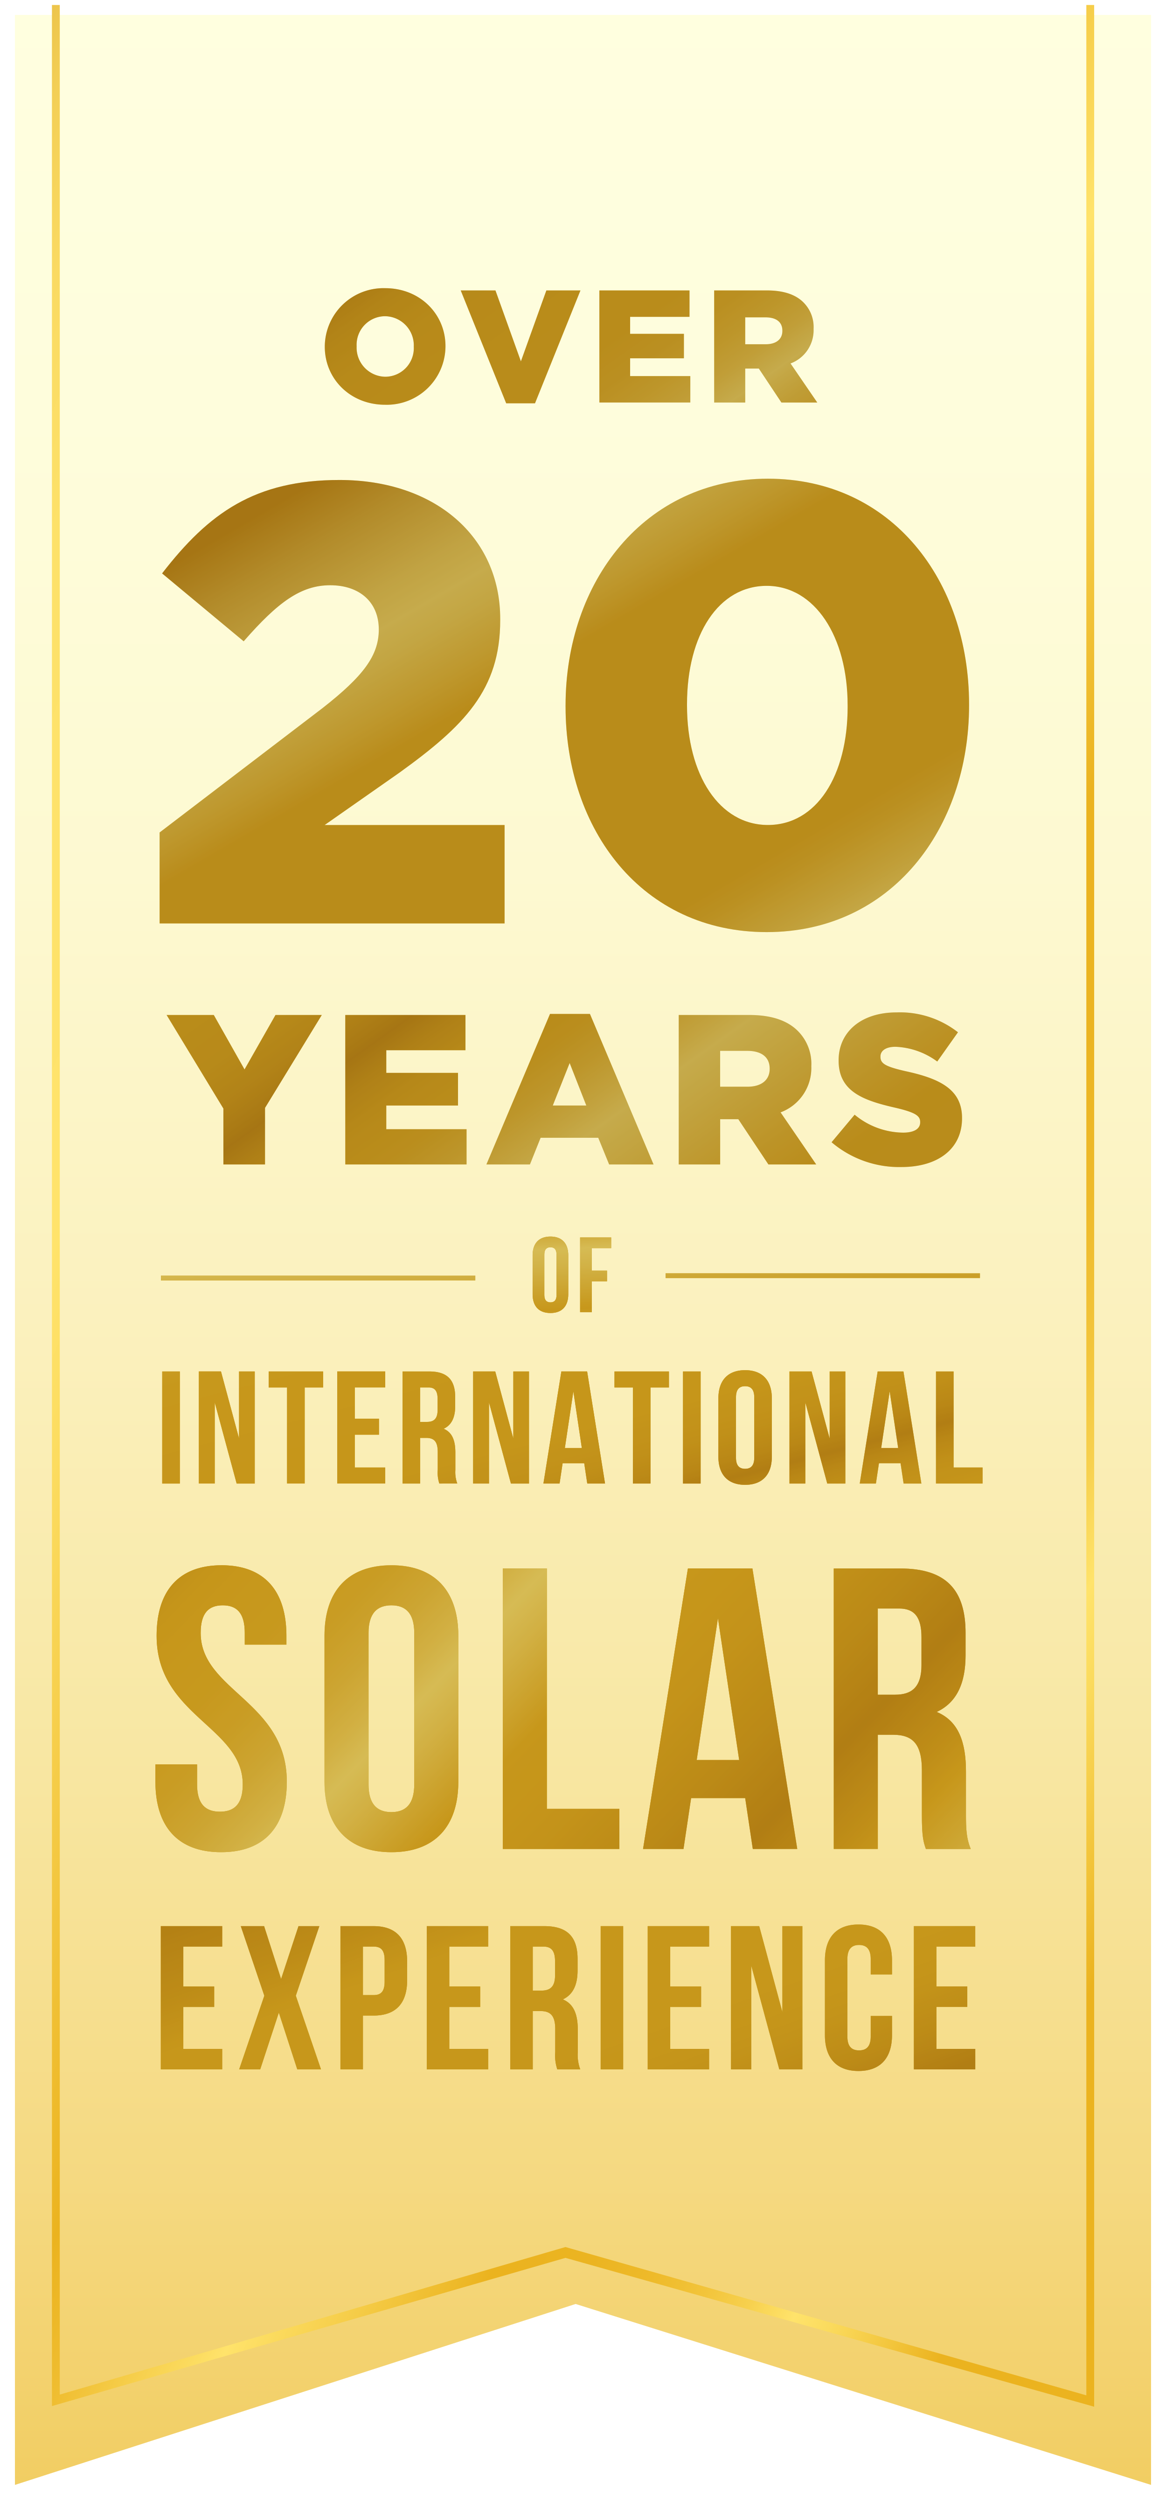 <svg xmlns="http://www.w3.org/2000/svg" xmlns:xlink="http://www.w3.org/1999/xlink" width="234.114" height="501.819" viewBox="0 0 234.114 501.819"><defs><style>.a{fill:url(#a);}.b{fill:url(#d);}.c{fill:url(#e);}.d{opacity:0.35;}.e{fill:#5b4210;}.f{fill:url(#f);}.g{opacity:0.25;mix-blend-mode:multiply;isolation:isolate;}.h{fill:url(#g);}.i{fill:url(#h);}.j{fill:url(#i);}.k{fill:url(#j);}.l{fill:url(#k);}.m{fill:url(#l);}.n{filter:url(#b);}</style><linearGradient id="a" x1="0.5" y1="1.218" x2="0.5" y2="-0.218" gradientUnits="objectBoundingBox"><stop offset="0" stop-color="#ebb31f"/><stop offset="0.017" stop-color="#ebb627"/><stop offset="0.13" stop-color="#f0c957"/><stop offset="0.246" stop-color="#f5d981"/><stop offset="0.363" stop-color="#f8e7a3"/><stop offset="0.482" stop-color="#fbf1be"/><stop offset="0.603" stop-color="#fdf9d1"/><stop offset="0.728" stop-color="#fefddc"/><stop offset="0.862" stop-color="#ffffe0"/></linearGradient><filter id="b" x="0" y="0" width="234.114" height="501.819" filterUnits="userSpaceOnUse"><feOffset dx="2" dy="2" input="SourceAlpha"/><feGaussianBlur stdDeviation="1" result="c"/><feFlood flood-opacity="0.302"/><feComposite operator="in" in2="c"/><feComposite in="SourceGraphic"/></filter><linearGradient id="d" x1="0.959" y1="0.915" x2="-0.086" y2="-0.03" gradientUnits="objectBoundingBox"><stop offset="0.022" stop-color="#ebb31f"/><stop offset="0.051" stop-color="#f3c63d"/><stop offset="0.085" stop-color="#fbdb5e"/><stop offset="0.104" stop-color="#ffe36b"/><stop offset="0.128" stop-color="#f7d14f"/><stop offset="0.154" stop-color="#f2c43a"/><stop offset="0.183" stop-color="#eeba2a"/><stop offset="0.216" stop-color="#ebb421"/><stop offset="0.264" stop-color="#ebb31f"/><stop offset="0.323" stop-color="#f5cc47"/><stop offset="0.381" stop-color="#ffe36b"/><stop offset="0.398" stop-color="#fbda5d"/><stop offset="0.458" stop-color="#efbd30"/><stop offset="0.489" stop-color="#ebb31f"/><stop offset="0.569" stop-color="#f4c943"/><stop offset="0.646" stop-color="#fcdc60"/><stop offset="0.691" stop-color="#ffe36b"/><stop offset="0.834" stop-color="#fde169"/><stop offset="0.886" stop-color="#fada62"/><stop offset="0.923" stop-color="#f3cf56"/><stop offset="0.952" stop-color="#e9bf45"/><stop offset="0.977" stop-color="#ddaa2f"/><stop offset="1" stop-color="#ce9115"/></linearGradient><linearGradient id="e" x1="1.048" y1="1.179" x2="-0.042" y2="-0.198" gradientUnits="objectBoundingBox"><stop offset="0.023" stop-color="#ce9115"/><stop offset="0.135" stop-color="#ebb31f"/><stop offset="0.169" stop-color="#f2c339"/><stop offset="0.222" stop-color="#ffe36b"/><stop offset="0.225" stop-color="#fee067"/><stop offset="0.254" stop-color="#f7d04d"/><stop offset="0.287" stop-color="#f1c338"/><stop offset="0.323" stop-color="#edba2a"/><stop offset="0.367" stop-color="#ebb421"/><stop offset="0.436" stop-color="#ebb31f"/><stop offset="0.481" stop-color="#f0bf32"/><stop offset="0.572" stop-color="#fcde63"/><stop offset="0.586" stop-color="#ffe36b"/><stop offset="0.604" stop-color="#fad758"/><stop offset="0.639" stop-color="#f1c339"/><stop offset="0.67" stop-color="#ecb725"/><stop offset="0.691" stop-color="#ebb31f"/><stop offset="0.717" stop-color="#e7ae1d"/><stop offset="0.744" stop-color="#dca21a"/><stop offset="0.768" stop-color="#ce9115"/><stop offset="0.775" stop-color="#d29616"/><stop offset="0.804" stop-color="#e0a61b"/><stop offset="0.837" stop-color="#e8b01e"/><stop offset="0.881" stop-color="#ebb31f"/></linearGradient><linearGradient id="f" x1="1.226" y1="0.697" x2="-0.271" y2="0.333" gradientUnits="objectBoundingBox"><stop offset="0.084" stop-color="#ce9115"/><stop offset="0.123" stop-color="#d1961a"/><stop offset="0.173" stop-color="#daa52a"/><stop offset="0.23" stop-color="#e9bf45"/><stop offset="0.29" stop-color="#fee26a"/><stop offset="0.291" stop-color="#ffe36b"/><stop offset="0.291" stop-color="#fee26a"/><stop offset="0.322" stop-color="#f7d14f"/><stop offset="0.356" stop-color="#f2c339"/><stop offset="0.393" stop-color="#eeba2a"/><stop offset="0.437" stop-color="#ebb421"/><stop offset="0.502" stop-color="#ebb31f"/><stop offset="0.578" stop-color="#ebb420"/><stop offset="0.606" stop-color="#edb827"/><stop offset="0.626" stop-color="#f0bf33"/><stop offset="0.642" stop-color="#f4ca44"/><stop offset="0.655" stop-color="#fad85a"/><stop offset="0.663" stop-color="#ffe36b"/><stop offset="0.669" stop-color="#fcdd62"/><stop offset="0.691" stop-color="#f6ce4a"/><stop offset="0.717" stop-color="#f1c236"/><stop offset="0.746" stop-color="#edb929"/><stop offset="0.782" stop-color="#ebb421"/><stop offset="0.85" stop-color="#ebb31f"/><stop offset="0.915" stop-color="#e8b01e"/><stop offset="0.954" stop-color="#e1a81b"/><stop offset="0.986" stop-color="#d59917"/><stop offset="1" stop-color="#ce9115"/></linearGradient><linearGradient id="g" x1="1.102" y1="1.122" x2="-0.251" y2="-0.282" gradientUnits="objectBoundingBox"><stop offset="0.062" stop-color="#ce9115"/><stop offset="0.099" stop-color="#dca21a"/><stop offset="0.142" stop-color="#e7ae1d"/><stop offset="0.183" stop-color="#ebb31f"/><stop offset="0.28" stop-color="#ebb421"/><stop offset="0.327" stop-color="#edb928"/><stop offset="0.363" stop-color="#f1c135"/><stop offset="0.394" stop-color="#f5cd48"/><stop offset="0.421" stop-color="#fcdc60"/><stop offset="0.431" stop-color="#ffe36b"/><stop offset="0.435" stop-color="#fde067"/><stop offset="0.462" stop-color="#f7cf4c"/><stop offset="0.493" stop-color="#f1c338"/><stop offset="0.527" stop-color="#edb92a"/><stop offset="0.568" stop-color="#ebb421"/><stop offset="0.635" stop-color="#ebb31f"/><stop offset="0.71" stop-color="#e8b01e"/><stop offset="0.755" stop-color="#e1a81b"/><stop offset="0.791" stop-color="#d59917"/><stop offset="0.807" stop-color="#ce9115"/></linearGradient><linearGradient id="h" x1="0.986" y1="1.054" x2="0.056" y2="0.147" gradientUnits="objectBoundingBox"><stop offset="0.015" stop-color="#ce9115"/><stop offset="0.025" stop-color="#d7a025"/><stop offset="0.047" stop-color="#e8bd43"/><stop offset="0.068" stop-color="#f5d259"/><stop offset="0.089" stop-color="#fcde66"/><stop offset="0.108" stop-color="#ffe36b"/><stop offset="0.153" stop-color="#f7d04d"/><stop offset="0.215" stop-color="#eebb2b"/><stop offset="0.249" stop-color="#ebb31f"/><stop offset="0.628" stop-color="#ebb31f"/><stop offset="0.68" stop-color="#f3c63d"/><stop offset="0.745" stop-color="#fbdb5e"/><stop offset="0.781" stop-color="#ffe36b"/><stop offset="0.829" stop-color="#f7d65d"/><stop offset="0.92" stop-color="#e2b439"/><stop offset="1" stop-color="#ce9115"/></linearGradient><linearGradient id="i" x1="1.046" y1="1.129" x2="-0.245" y2="-0.359" gradientUnits="objectBoundingBox"><stop offset="0.043" stop-color="#ebb31f"/><stop offset="0.062" stop-color="#ebb522"/><stop offset="0.078" stop-color="#eebb2d"/><stop offset="0.093" stop-color="#f3c73f"/><stop offset="0.108" stop-color="#fad758"/><stop offset="0.116" stop-color="#ffe36b"/><stop offset="0.122" stop-color="#f9d960"/><stop offset="0.139" stop-color="#e9be45"/><stop offset="0.157" stop-color="#ddaa2f"/><stop offset="0.177" stop-color="#d49c20"/><stop offset="0.201" stop-color="#cf9317"/><stop offset="0.237" stop-color="#ce9115"/><stop offset="0.292" stop-color="#dda31a"/><stop offset="0.352" stop-color="#e7af1d"/><stop offset="0.413" stop-color="#ebb31f"/><stop offset="0.582" stop-color="#ebb31f"/><stop offset="0.647" stop-color="#dea41a"/><stop offset="0.75" stop-color="#ce9115"/><stop offset="0.761" stop-color="#d69f24"/><stop offset="0.784" stop-color="#e5b83e"/><stop offset="0.81" stop-color="#f0cb52"/><stop offset="0.839" stop-color="#f8d860"/><stop offset="0.875" stop-color="#fde068"/><stop offset="0.936" stop-color="#ffe36b"/></linearGradient><linearGradient id="j" x1="1.143" y1="0.955" x2="-0.166" y2="0.042" gradientUnits="objectBoundingBox"><stop offset="0.081" stop-color="#ffe36b"/><stop offset="0.13" stop-color="#f4c942"/><stop offset="0.179" stop-color="#ebb31f"/><stop offset="0.207" stop-color="#e1a71b"/><stop offset="0.272" stop-color="#ce9115"/><stop offset="0.335" stop-color="#dba119"/><stop offset="0.413" stop-color="#e7ae1d"/><stop offset="0.484" stop-color="#ebb31f"/><stop offset="0.546" stop-color="#f9d454"/><stop offset="0.578" stop-color="#ffe36b"/><stop offset="0.605" stop-color="#f9d454"/><stop offset="0.642" stop-color="#f2c53d"/><stop offset="0.681" stop-color="#eebb2c"/><stop offset="0.724" stop-color="#ebb522"/><stop offset="0.778" stop-color="#ebb31f"/><stop offset="0.805" stop-color="#e7af1d"/><stop offset="0.83" stop-color="#dea41a"/><stop offset="0.854" stop-color="#ce9115"/><stop offset="0.855" stop-color="#ce9115"/></linearGradient><linearGradient id="k" x1="1.115" y1="1.611" x2="-0.154" y2="-0.618" gradientUnits="objectBoundingBox"><stop offset="0.085" stop-color="#ce9115"/><stop offset="0.109" stop-color="#d09315"/><stop offset="0.126" stop-color="#d89d18"/><stop offset="0.141" stop-color="#e6ad1d"/><stop offset="0.145" stop-color="#ebb31f"/><stop offset="0.172" stop-color="#ebb421"/><stop offset="0.188" stop-color="#edb929"/><stop offset="0.202" stop-color="#f1c238"/><stop offset="0.213" stop-color="#f6cf4c"/><stop offset="0.224" stop-color="#fddf66"/><stop offset="0.226" stop-color="#ffe36b"/><stop offset="0.226" stop-color="#fee26a"/><stop offset="0.239" stop-color="#f7d14f"/><stop offset="0.252" stop-color="#f2c339"/><stop offset="0.268" stop-color="#eeba2a"/><stop offset="0.285" stop-color="#ebb421"/><stop offset="0.312" stop-color="#ebb31f"/><stop offset="0.389" stop-color="#e9b11e"/><stop offset="0.417" stop-color="#e3aa1c"/><stop offset="0.437" stop-color="#d99e18"/><stop offset="0.451" stop-color="#ce9115"/><stop offset="0.468" stop-color="#d99e18"/><stop offset="0.494" stop-color="#e3aa1c"/><stop offset="0.531" stop-color="#e9b11e"/><stop offset="0.629" stop-color="#ebb31f"/><stop offset="0.666" stop-color="#ebb420"/><stop offset="0.68" stop-color="#edb827"/><stop offset="0.69" stop-color="#f0c033"/><stop offset="0.698" stop-color="#f4ca44"/><stop offset="0.705" stop-color="#fad85a"/><stop offset="0.709" stop-color="#ffe36b"/><stop offset="0.713" stop-color="#fddf65"/><stop offset="0.735" stop-color="#f5cc46"/><stop offset="0.757" stop-color="#efbe30"/><stop offset="0.778" stop-color="#ecb523"/><stop offset="0.796" stop-color="#ebb31f"/><stop offset="0.806" stop-color="#e7ae1d"/><stop offset="0.887" stop-color="#ce9115"/></linearGradient><linearGradient id="l" x1="1.096" y1="2.095" x2="-0.132" y2="-1.136" gradientUnits="objectBoundingBox"><stop offset="0.062" stop-color="#ffe36b"/><stop offset="0.099" stop-color="#fee168"/><stop offset="0.118" stop-color="#fcdc60"/><stop offset="0.132" stop-color="#f8d453"/><stop offset="0.145" stop-color="#f3c840"/><stop offset="0.156" stop-color="#edb928"/><stop offset="0.16" stop-color="#ebb31f"/><stop offset="0.175" stop-color="#efbe31"/><stop offset="0.201" stop-color="#f6ce4a"/><stop offset="0.229" stop-color="#fbda5c"/><stop offset="0.258" stop-color="#fee067"/><stop offset="0.291" stop-color="#ffe36b"/><stop offset="0.321" stop-color="#fcdd62"/><stop offset="0.37" stop-color="#f6cf4b"/><stop offset="0.431" stop-color="#ecb726"/><stop offset="0.441" stop-color="#ebb31f"/><stop offset="0.453" stop-color="#ecb725"/><stop offset="0.548" stop-color="#f9d657"/><stop offset="0.595" stop-color="#ffe36b"/><stop offset="0.625" stop-color="#f7d04e"/><stop offset="0.659" stop-color="#f0c034"/><stop offset="0.69" stop-color="#ecb624"/><stop offset="0.715" stop-color="#ebb31f"/><stop offset="0.786" stop-color="#f7d04d"/><stop offset="0.84" stop-color="#ffe36b"/></linearGradient></defs><g transform="translate(1 1)"><g class="n" transform="matrix(1, 0, 0, 1, -1, -1)"><path class="a" d="M1117.8,147.788V643.606l112.576-36.32,115.538,36.32V147.788Z" transform="translate(-1116.8 -146.79)"/></g><path class="b" d="M1332.2,147.788V627.625l-104.588-29.771-101.528,29.619V147.788h-1.571V629.779l103.106-29.749,106.153,29.878V147.788Z" transform="translate(-1115.082 -147.788)"/><g transform="translate(32.448 202.233)"><path class="c" d="M1152.29,310.958l-11.4-18.776h9.475l6.172,10.931,6.215-10.931h9.3l-11.4,18.648v11.358h-8.359Zm24.474-18.776H1200.9v7.073h-15.9V303.8h14.4v6.558h-14.4v4.758h16.118v7.073h-24.349Zm41.109-.214h8.014l12.775,30.22h-8.917l-2.187-5.358h-11.572l-2.145,5.358H1205.1Zm7.286,18.389-3.342-8.53-3.387,8.53Zm18.558-18.175h14.189c4.586,0,7.759,1.2,9.773,3.258a9.306,9.306,0,0,1,2.658,6.987v.086a9.491,9.491,0,0,1-6.172,9.216l7.158,10.459h-9.6l-6.044-9.087h-3.643v9.087h-8.317Zm13.8,14.4c2.829,0,4.458-1.37,4.458-3.557v-.086c0-2.357-1.715-3.557-4.5-3.557h-5.444v7.2Zm16.888,11.145,4.63-5.528a15.454,15.454,0,0,0,9.729,3.6c2.231,0,3.431-.772,3.431-2.058v-.086c0-1.243-.987-1.928-5.06-2.872-6.385-1.458-11.315-3.258-11.315-9.431v-.086c0-5.572,4.415-9.6,11.615-9.6a18.886,18.886,0,0,1,12.347,3.988l-4.159,5.872a15.047,15.047,0,0,0-8.4-2.959c-2.014,0-3,.857-3,1.93v.086c0,1.372,1.029,1.972,5.187,2.914,6.9,1.5,11.188,3.73,11.188,9.346v.086c0,6.13-4.844,9.773-12.131,9.773A20.957,20.957,0,0,1,1274.407,317.73Z" transform="translate(-1140.887 -291.668)"/><g class="d"><path class="e" d="M1152.29,310.958l-11.4-18.776h9.475l6.172,10.931,6.215-10.931h9.3l-11.4,18.648v11.358h-8.359Zm24.474-18.776H1200.9v7.073h-15.9V303.8h14.4v6.558h-14.4v4.758h16.118v7.073h-24.349Zm41.109-.214h8.014l12.775,30.22h-8.917l-2.187-5.358h-11.572l-2.145,5.358H1205.1Zm7.286,18.389-3.342-8.53-3.387,8.53Zm18.558-18.175h14.189c4.586,0,7.759,1.2,9.773,3.258a9.306,9.306,0,0,1,2.658,6.987v.086a9.491,9.491,0,0,1-6.172,9.216l7.158,10.459h-9.6l-6.044-9.087h-3.643v9.087h-8.317Zm13.8,14.4c2.829,0,4.458-1.37,4.458-3.557v-.086c0-2.357-1.715-3.557-4.5-3.557h-5.444v7.2Zm16.888,11.145,4.63-5.528a15.454,15.454,0,0,0,9.729,3.6c2.231,0,3.431-.772,3.431-2.058v-.086c0-1.243-.987-1.928-5.06-2.872-6.385-1.458-11.315-3.258-11.315-9.431v-.086c0-5.572,4.415-9.6,11.615-9.6a18.886,18.886,0,0,1,12.347,3.988l-4.159,5.872a15.047,15.047,0,0,0-8.4-2.959c-2.014,0-3,.857-3,1.93v.086c0,1.372,1.029,1.972,5.187,2.914,6.9,1.5,11.188,3.73,11.188,9.346v.086c0,6.13-4.844,9.773-12.131,9.773A20.957,20.957,0,0,1,1274.407,317.73Z" transform="translate(-1140.887 -291.668)"/></g></g><g transform="translate(30.208 247.228)"><path class="f" d="M1215.026,327.453c0-2.4,1.265-3.773,3.579-3.773s3.581,1.372,3.581,3.773v7.8c0,2.4-1.265,3.773-3.581,3.773s-3.579-1.372-3.579-3.773Zm2.357,7.951c0,1.072.472,1.479,1.222,1.479s1.223-.406,1.223-1.479v-8.1c0-1.071-.471-1.479-1.223-1.479s-1.222.408-1.222,1.479Zm9.537-4.886h3.043v2.143h-3.043v6.193h-2.359v-15h6.238v2.143h-3.879Zm-86.262,20.24h3.535v22.5h-3.535Zm10.542,6.2v16.293h-3.182v-22.5h4.436l3.632,13.465V350.758h3.148v22.5h-3.63Zm10.835-6.2h10.927v3.213h-3.7v19.283h-3.535V353.971h-3.7Zm17.293,9.48h4.852v3.213h-4.852v6.589h6.106v3.213h-9.641v-22.5h9.641v3.213h-6.106Zm16.972,13.016a6.916,6.916,0,0,1-.322-2.763v-3.535c0-2.089-.706-2.86-2.312-2.86h-1.221v9.159h-3.535v-22.5h5.334c3.663,0,5.239,1.7,5.239,5.174V357.7c0,2.314-.739,3.825-2.315,4.564,1.768.739,2.346,2.441,2.346,4.787v3.472a6.635,6.635,0,0,0,.386,2.731Zm-3.855-19.283v6.91h1.38c1.318,0,2.122-.578,2.122-2.378v-2.217c0-1.607-.547-2.315-1.8-2.315Zm13.822,2.99v16.293h-3.181v-22.5h4.435l3.632,13.465V350.758h3.148v22.5h-3.629Zm23.3,16.293H1226l-.612-4.08h-4.337l-.612,4.08H1217.2l3.6-22.5h5.175Zm-8.067-7.135h3.407l-1.7-11.377Zm9.968-15.361H1242.4v3.213h-3.7v19.283h-3.535V353.971h-3.7Zm13.758,0h3.536v22.5h-3.536Zm7.1,5.4c0-3.6,1.9-5.656,5.366-5.656s5.366,2.056,5.366,5.656v11.7c0,3.6-1.895,5.656-5.366,5.656s-5.366-2.056-5.366-5.656Zm3.535,11.923c0,1.607.707,2.218,1.831,2.218s1.833-.611,1.833-2.218V355.932c0-1.607-.707-2.217-1.833-2.217s-1.831.61-1.831,2.217Zm13.921-11.119v16.293h-3.182v-22.5h4.436l3.632,13.465V350.758h3.148v22.5h-3.63Zm23.3,16.293h-3.567l-.611-4.08h-4.339l-.609,4.08h-3.247l3.6-22.5h5.175Zm-8.066-7.135h3.406l-1.7-11.377Zm11-15.361h3.536v19.283h5.816v3.213h-9.353Zm-143.456,38.9c8.606,0,13.031,5.149,13.031,14.157v1.771h-8.366v-2.333c0-4.023-1.609-5.551-4.423-5.551s-4.425,1.528-4.425,5.551c0,11.583,17.294,13.755,17.294,29.843,0,9.01-4.5,14.157-13.191,14.157s-13.193-5.147-13.193-14.157v-3.459h8.366v4.021c0,4.023,1.77,5.47,4.585,5.47s4.585-1.448,4.585-5.47c0-11.582-17.294-13.755-17.294-29.843C1139.536,394.811,1143.959,389.663,1152.567,389.663Zm20.676,14.157c0-9.008,4.746-14.157,13.434-14.157s13.433,5.149,13.433,14.157V433.1c0,9.01-4.747,14.157-13.433,14.157s-13.434-5.147-13.434-14.157Zm8.848,29.843c0,4.023,1.771,5.551,4.586,5.551s4.585-1.528,4.585-5.551V403.257c0-4.023-1.771-5.551-4.585-5.551s-4.586,1.528-4.586,5.551Zm26.95-43.356h8.848v48.264h14.56v8.043h-23.408Zm59.125,56.307h-8.929l-1.528-10.216h-10.859l-1.528,10.216H1237.2l9.008-56.307h12.951Zm-20.191-17.856h8.528l-4.263-28.477Zm46.015,17.856c-.484-1.448-.8-2.332-.8-6.918v-8.847c0-5.229-1.771-7.16-5.792-7.16h-3.057v22.925h-8.848V390.307h13.353c9.17,0,13.113,4.263,13.113,12.951v4.425c0,5.791-1.851,9.572-5.792,11.422,4.425,1.85,5.872,6.114,5.872,11.985v8.688c0,2.735.082,4.745.964,6.837Zm-9.653-48.263v17.294h3.459c3.3,0,5.309-1.448,5.309-5.953v-5.549c0-4.023-1.368-5.792-4.5-5.792ZM1140.4,332.472h63.118v-.936H1140.4ZM1241.73,332h63.118v-.936H1241.73Zm-96.838,142.219h6.2v4.107h-6.2v8.422h7.807v4.107h-12.325V462.1H1152.7v4.107h-7.807Zm27.316-12.119-4.723,13.967,5.053,14.788h-4.766l-3.7-11.379-3.739,11.379h-4.231l5.053-14.788-4.724-13.967h4.683l3.41,10.6,3.491-10.6Zm17.623,7.107v3.739c0,4.6-2.218,7.107-6.737,7.107h-2.136v10.8h-4.519V462.1h6.655C1187.613,462.1,1189.831,464.61,1189.831,469.211Zm-8.873-3v9.736h2.136c1.438,0,2.218-.656,2.218-2.711v-4.312c0-2.054-.78-2.713-2.218-2.713Zm17.336,8.012h6.2v4.107h-6.2v8.422h7.805v4.107h-12.324V462.1H1206.1v4.107h-7.805Zm21.688,16.636a8.851,8.851,0,0,1-.411-3.532v-4.519c0-2.671-.9-3.656-2.957-3.656h-1.562v11.707h-4.519V462.1h6.82c4.682,0,6.7,2.177,6.7,6.615v2.259c0,2.957-.946,4.889-2.957,5.833,2.259.945,3,3.122,3,6.12v4.437a8.48,8.48,0,0,0,.492,3.491Zm-4.929-24.648v8.833h1.767c1.684,0,2.711-.739,2.711-3.039V469.17c0-2.054-.7-2.959-2.3-2.959Zm13.637-4.107h4.519v28.755h-4.519Zm13.966,12.119h6.2v4.107h-6.2v8.422h7.806v4.107h-12.325V462.1h12.325v4.107h-7.806Zm16.268-4.19v20.826h-4.066V462.1h5.669l4.643,17.213V462.1h4.024v28.755h-4.641Zm28.262,10.1v3.82c0,4.6-2.3,7.229-6.737,7.229s-6.737-2.628-6.737-7.229V469.005c0-4.6,2.3-7.23,6.737-7.23s6.737,2.63,6.737,7.23V471.8h-4.271v-3.08c0-2.055-.9-2.835-2.342-2.835s-2.342.78-2.342,2.835v15.526c0,2.055.9,2.794,2.342,2.794s2.342-.739,2.342-2.794v-4.107Zm8.913-5.915h6.2v4.107h-6.2v8.422h7.805v4.107h-12.324V462.1H1303.9v4.107H1296.1Z" transform="translate(-1139.294 -323.68)"/><g class="g"><path class="e" d="M1215.026,327.453c0-2.4,1.265-3.773,3.579-3.773s3.581,1.372,3.581,3.773v7.8c0,2.4-1.265,3.773-3.581,3.773s-3.579-1.372-3.579-3.773Zm2.357,7.951c0,1.072.472,1.479,1.222,1.479s1.223-.406,1.223-1.479v-8.1c0-1.071-.471-1.479-1.223-1.479s-1.222.408-1.222,1.479Zm9.537-4.886h3.043v2.143h-3.043v6.193h-2.359v-15h6.238v2.143h-3.879Zm-86.262,20.24h3.535v22.5h-3.535Zm10.542,6.2v16.293h-3.182v-22.5h4.436l3.632,13.465V350.758h3.148v22.5h-3.63Zm10.835-6.2h10.927v3.213h-3.7v19.283h-3.535V353.971h-3.7Zm17.293,9.48h4.852v3.213h-4.852v6.589h6.106v3.213h-9.641v-22.5h9.641v3.213h-6.106Zm16.972,13.016a6.916,6.916,0,0,1-.322-2.763v-3.535c0-2.089-.706-2.86-2.312-2.86h-1.221v9.159h-3.535v-22.5h5.334c3.663,0,5.239,1.7,5.239,5.174V357.7c0,2.314-.739,3.825-2.315,4.564,1.768.739,2.346,2.441,2.346,4.787v3.472a6.635,6.635,0,0,0,.386,2.731Zm-3.855-19.283v6.91h1.38c1.318,0,2.122-.578,2.122-2.378v-2.217c0-1.607-.547-2.315-1.8-2.315Zm13.822,2.99v16.293h-3.181v-22.5h4.435l3.632,13.465V350.758h3.148v22.5h-3.629Zm23.3,16.293H1226l-.612-4.08h-4.337l-.612,4.08H1217.2l3.6-22.5h5.175Zm-8.067-7.135h3.407l-1.7-11.377Zm9.968-15.361H1242.4v3.213h-3.7v19.283h-3.535V353.971h-3.7Zm13.758,0h3.536v22.5h-3.536Zm7.1,5.4c0-3.6,1.9-5.656,5.366-5.656s5.366,2.056,5.366,5.656v11.7c0,3.6-1.895,5.656-5.366,5.656s-5.366-2.056-5.366-5.656Zm3.535,11.923c0,1.607.707,2.218,1.831,2.218s1.833-.611,1.833-2.218V355.932c0-1.607-.707-2.217-1.833-2.217s-1.831.61-1.831,2.217Zm13.921-11.119v16.293h-3.182v-22.5h4.436l3.632,13.465V350.758h3.148v22.5h-3.63Zm23.3,16.293h-3.567l-.611-4.08h-4.339l-.609,4.08h-3.247l3.6-22.5h5.175Zm-8.066-7.135h3.406l-1.7-11.377Zm11-15.361h3.536v19.283h5.816v3.213h-9.353Zm-143.456,38.9c8.606,0,13.031,5.149,13.031,14.157v1.771h-8.366v-2.333c0-4.023-1.609-5.551-4.423-5.551s-4.425,1.528-4.425,5.551c0,11.583,17.294,13.755,17.294,29.843,0,9.01-4.5,14.157-13.191,14.157s-13.193-5.147-13.193-14.157v-3.459h8.366v4.021c0,4.023,1.77,5.47,4.585,5.47s4.585-1.448,4.585-5.47c0-11.582-17.294-13.755-17.294-29.843C1139.536,394.811,1143.959,389.663,1152.567,389.663Zm20.676,14.157c0-9.008,4.746-14.157,13.434-14.157s13.433,5.149,13.433,14.157V433.1c0,9.01-4.747,14.157-13.433,14.157s-13.434-5.147-13.434-14.157Zm8.848,29.843c0,4.023,1.771,5.551,4.586,5.551s4.585-1.528,4.585-5.551V403.257c0-4.023-1.771-5.551-4.585-5.551s-4.586,1.528-4.586,5.551Zm26.95-43.356h8.848v48.264h14.56v8.043h-23.408Zm59.125,56.307h-8.929l-1.528-10.216h-10.859l-1.528,10.216H1237.2l9.008-56.307h12.951Zm-20.191-17.856h8.528l-4.263-28.477Zm46.015,17.856c-.484-1.448-.8-2.332-.8-6.918v-8.847c0-5.229-1.771-7.16-5.792-7.16h-3.057v22.925h-8.848V390.307h13.353c9.17,0,13.113,4.263,13.113,12.951v4.425c0,5.791-1.851,9.572-5.792,11.422,4.425,1.85,5.872,6.114,5.872,11.985v8.688c0,2.735.082,4.745.964,6.837Zm-9.653-48.263v17.294h3.459c3.3,0,5.309-1.448,5.309-5.953v-5.549c0-4.023-1.368-5.792-4.5-5.792ZM1140.4,332.472h63.118v-.936H1140.4ZM1241.73,332h63.118v-.936H1241.73Zm-96.838,142.219h6.2v4.107h-6.2v8.422h7.807v4.107h-12.325V462.1H1152.7v4.107h-7.807Zm27.316-12.119-4.723,13.967,5.053,14.788h-4.766l-3.7-11.379-3.739,11.379h-4.231l5.053-14.788-4.724-13.967h4.683l3.41,10.6,3.491-10.6Zm17.623,7.107v3.739c0,4.6-2.218,7.107-6.737,7.107h-2.136v10.8h-4.519V462.1h6.655C1187.613,462.1,1189.831,464.61,1189.831,469.211Zm-8.873-3v9.736h2.136c1.438,0,2.218-.656,2.218-2.711v-4.312c0-2.054-.78-2.713-2.218-2.713Zm17.336,8.012h6.2v4.107h-6.2v8.422h7.805v4.107h-12.324V462.1H1206.1v4.107h-7.805Zm21.688,16.636a8.851,8.851,0,0,1-.411-3.532v-4.519c0-2.671-.9-3.656-2.957-3.656h-1.562v11.707h-4.519V462.1h6.82c4.682,0,6.7,2.177,6.7,6.615v2.259c0,2.957-.946,4.889-2.957,5.833,2.259.945,3,3.122,3,6.12v4.437a8.48,8.48,0,0,0,.492,3.491Zm-4.929-24.648v8.833h1.767c1.684,0,2.711-.739,2.711-3.039V469.17c0-2.054-.7-2.959-2.3-2.959Zm13.637-4.107h4.519v28.755h-4.519Zm13.966,12.119h6.2v4.107h-6.2v8.422h7.806v4.107h-12.325V462.1h12.325v4.107h-7.806Zm16.268-4.19v20.826h-4.066V462.1h5.669l4.643,17.213V462.1h4.024v28.755h-4.641Zm28.262,10.1v3.82c0,4.6-2.3,7.229-6.737,7.229s-6.737-2.628-6.737-7.229V469.005c0-4.6,2.3-7.23,6.737-7.23s6.737,2.63,6.737,7.23V471.8h-4.271v-3.08c0-2.055-.9-2.835-2.342-2.835s-2.342.78-2.342,2.835v15.526c0,2.055.9,2.794,2.342,2.794s2.342-.739,2.342-2.794v-4.107Zm8.913-5.915h6.2v4.107h-6.2v8.422h7.805v4.107h-12.324V462.1H1303.9v4.107H1296.1Z" transform="translate(-1139.294 -323.68)"/></g></g><g transform="translate(64.213 56.85)"><path class="h" d="M1163.487,200v-.065a11.784,11.784,0,0,1,12.148-11.7c6.941,0,12.084,5.174,12.084,11.634v.063a11.785,11.785,0,0,1-12.148,11.7C1168.629,211.63,1163.487,206.456,1163.487,200Zm17.867,0v-.065a5.846,5.846,0,0,0-5.784-6.073,5.735,5.735,0,0,0-5.69,6.01v.063a5.842,5.842,0,0,0,5.754,6.075A5.739,5.739,0,0,0,1181.354,200Zm9.427-11.312h6.974l5.108,14.237,5.111-14.237h6.845l-9.126,22.656h-5.784Zm27.837,0h18.1v5.3h-11.925v3.407h10.8v4.917h-10.8v3.569h12.085v5.3h-18.255Zm23.051,0h10.639c3.438,0,5.816.9,7.326,2.441a6.969,6.969,0,0,1,1.995,5.239v.065a7.115,7.115,0,0,1-4.629,6.91l5.368,7.842h-7.2l-4.531-6.813h-2.732v6.813h-6.235Zm10.349,10.8c2.121,0,3.343-1.027,3.343-2.666v-.065c0-1.767-1.286-2.668-3.375-2.668h-4.082v5.4Z" transform="translate(-1163.487 -188.234)"/><g class="d"><path class="e" d="M1163.487,200v-.065a11.784,11.784,0,0,1,12.148-11.7c6.941,0,12.084,5.174,12.084,11.634v.063a11.785,11.785,0,0,1-12.148,11.7C1168.629,211.63,1163.487,206.456,1163.487,200Zm17.867,0v-.065a5.846,5.846,0,0,0-5.784-6.073,5.735,5.735,0,0,0-5.69,6.01v.063a5.842,5.842,0,0,0,5.754,6.075A5.739,5.739,0,0,0,1181.354,200Zm9.427-11.312h6.974l5.108,14.237,5.111-14.237h6.845l-9.126,22.656h-5.784Zm27.837,0h18.1v5.3h-11.925v3.407h10.8v4.917h-10.8v3.569h12.085v5.3h-18.255Zm23.051,0h10.639c3.438,0,5.816.9,7.326,2.441a6.969,6.969,0,0,1,1.995,5.239v.065a7.115,7.115,0,0,1-4.629,6.91l5.368,7.842h-7.2l-4.531-6.813h-2.732v6.813h-6.235Zm10.349,10.8c2.121,0,3.343-1.027,3.343-2.666v-.065c0-1.767-1.286-2.668-3.375-2.668h-4.082v5.4Z" transform="translate(-1163.487 -188.234)"/></g></g><g transform="translate(31.048 95.097)"><path class="i" d="M1139.891,286.458l32.755-25c8.127-6.376,11.253-10.5,11.253-15.752,0-5.5-3.875-8.876-9.752-8.876s-10.5,3.375-17.378,11.252l-16.378-13.627c9.378-12.127,18.628-18.754,35.631-18.754,19.13,0,32.256,11.378,32.256,27.881v.25c0,14-7.251,21.254-20.254,30.63l-15,10.5h36.131v19.754h-69.262ZM1221.4,261.2v-.249c0-24.755,15.754-45.509,40.632-45.509s40.383,20.5,40.383,45.259v.25c0,24.755-15.627,45.508-40.634,45.508S1221.4,285.959,1221.4,261.2Zm56.635,0v-.249c0-13.879-6.625-24-16.253-24s-16,9.752-16,23.754v.25c0,14,6.5,24,16.252,24S1278.038,275.082,1278.038,261.2Z" transform="translate(-1139.891 -215.445)"/><g class="d"><path class="e" d="M1139.891,286.458l32.755-25c8.127-6.376,11.253-10.5,11.253-15.752,0-5.5-3.875-8.876-9.752-8.876s-10.5,3.375-17.378,11.252l-16.378-13.627c9.378-12.127,18.628-18.754,35.631-18.754,19.13,0,32.256,11.378,32.256,27.881v.25c0,14-7.251,21.254-20.254,30.63l-15,10.5h36.131v19.754h-69.262ZM1221.4,261.2v-.249c0-24.755,15.754-45.509,40.632-45.509s40.383,20.5,40.383,45.259v.25c0,24.755-15.627,45.508-40.634,45.508S1221.4,285.959,1221.4,261.2Zm56.635,0v-.249c0-13.879-6.625-24-16.253-24s-16,9.752-16,23.754v.25c0,14,6.5,24,16.252,24S1278.038,275.082,1278.038,261.2Z" transform="translate(-1139.891 -215.445)"/></g></g><g transform="translate(31.288 385.323)"><path class="j" d="M1144.581,434.377h6.2v4.107h-6.2v8.422h7.807v4.107h-12.325V422.258h12.325v4.107h-7.807Zm27.316-12.119-4.723,13.967,5.053,14.788h-4.766l-3.7-11.379-3.739,11.379h-4.231l5.053-14.788-4.724-13.967h4.683l3.41,10.6,3.491-10.6Zm17.623,7.107V433.1c0,4.6-2.218,7.107-6.737,7.107h-2.136v10.8h-4.519V422.258h6.655C1187.3,422.258,1189.52,424.764,1189.52,429.364Zm-8.873-3V436.1h2.136c1.438,0,2.218-.656,2.218-2.711v-4.312c0-2.054-.78-2.713-2.218-2.713Zm17.336,8.012h6.2v4.107h-6.2v8.422h7.805v4.107h-12.324V422.258h12.324v4.107h-7.805Zm21.688,16.636a8.851,8.851,0,0,1-.411-3.532v-4.519c0-2.671-.9-3.656-2.957-3.656h-1.562v11.707h-4.519V422.258h6.82c4.682,0,6.7,2.177,6.7,6.615v2.259c0,2.957-.946,4.889-2.957,5.833,2.259.945,3,3.122,3,6.12v4.437a8.48,8.48,0,0,0,.492,3.491Zm-4.929-24.648V435.2h1.767c1.684,0,2.711-.739,2.711-3.039v-2.835c0-2.054-.7-2.959-2.3-2.959Zm13.637-4.107h4.519v28.755h-4.519Zm13.966,12.119h6.2v4.107h-6.2v8.422h7.806v4.107h-12.325V422.258h12.325v4.107h-7.806Zm16.268-4.19v20.826h-4.066V422.258h5.669l4.643,17.213V422.258h4.024v28.755h-4.641Zm28.262,10.1v3.82c0,4.6-2.3,7.229-6.737,7.229s-6.737-2.628-6.737-7.229V429.159c0-4.6,2.3-7.23,6.737-7.23s6.737,2.63,6.737,7.23v2.793H1282.6v-3.08c0-2.055-.9-2.835-2.342-2.835s-2.342.78-2.342,2.835V444.4c0,2.055.9,2.794,2.342,2.794s2.342-.739,2.342-2.794v-4.107Zm8.913-5.915h6.2v4.107h-6.2v8.422h7.805v4.107h-12.324V422.258h12.324v4.107h-7.805Z" transform="translate(-1140.062 -421.929)"/><g class="g"><path class="e" d="M1144.581,434.377h6.2v4.107h-6.2v8.422h7.807v4.107h-12.325V422.258h12.325v4.107h-7.807Zm27.316-12.119-4.723,13.967,5.053,14.788h-4.766l-3.7-11.379-3.739,11.379h-4.231l5.053-14.788-4.724-13.967h4.683l3.41,10.6,3.491-10.6Zm17.623,7.107V433.1c0,4.6-2.218,7.107-6.737,7.107h-2.136v10.8h-4.519V422.258h6.655C1187.3,422.258,1189.52,424.764,1189.52,429.364Zm-8.873-3V436.1h2.136c1.438,0,2.218-.656,2.218-2.711v-4.312c0-2.054-.78-2.713-2.218-2.713Zm17.336,8.012h6.2v4.107h-6.2v8.422h7.805v4.107h-12.324V422.258h12.324v4.107h-7.805Zm21.688,16.636a8.851,8.851,0,0,1-.411-3.532v-4.519c0-2.671-.9-3.656-2.957-3.656h-1.562v11.707h-4.519V422.258h6.82c4.682,0,6.7,2.177,6.7,6.615v2.259c0,2.957-.946,4.889-2.957,5.833,2.259.945,3,3.122,3,6.12v4.437a8.48,8.48,0,0,0,.492,3.491Zm-4.929-24.648V435.2h1.767c1.684,0,2.711-.739,2.711-3.039v-2.835c0-2.054-.7-2.959-2.3-2.959Zm13.637-4.107h4.519v28.755h-4.519Zm13.966,12.119h6.2v4.107h-6.2v8.422h7.806v4.107h-12.325V422.258h12.325v4.107h-7.806Zm16.268-4.19v20.826h-4.066V422.258h5.669l4.643,17.213V422.258h4.024v28.755h-4.641Zm28.262,10.1v3.82c0,4.6-2.3,7.229-6.737,7.229s-6.737-2.628-6.737-7.229V429.159c0-4.6,2.3-7.23,6.737-7.23s6.737,2.63,6.737,7.23v2.793H1282.6v-3.08c0-2.055-.9-2.835-2.342-2.835s-2.342.78-2.342,2.835V444.4c0,2.055.9,2.794,2.342,2.794s2.342-.739,2.342-2.794v-4.107Zm8.913-5.915h6.2v4.107h-6.2v8.422h7.805v4.107h-12.324V422.258h12.324v4.107h-7.805Z" transform="translate(-1140.062 -421.929)"/></g></g><g transform="translate(30.208 313.211)"><path class="k" d="M1152.567,370.624c8.606,0,13.031,5.149,13.031,14.157v1.771h-8.366v-2.333c0-4.023-1.609-5.551-4.423-5.551s-4.425,1.528-4.425,5.551c0,11.583,17.294,13.755,17.294,29.843,0,9.01-4.5,14.157-13.191,14.157s-13.193-5.147-13.193-14.157V410.6h8.366v4.021c0,4.023,1.77,5.47,4.585,5.47s4.585-1.448,4.585-5.47c0-11.582-17.294-13.755-17.294-29.843C1139.536,375.773,1143.959,370.624,1152.567,370.624Zm20.676,14.157c0-9.008,4.746-14.157,13.434-14.157s13.433,5.149,13.433,14.157v29.281c0,9.01-4.747,14.157-13.433,14.157s-13.434-5.147-13.434-14.157Zm8.848,29.843c0,4.023,1.771,5.551,4.586,5.551s4.585-1.528,4.585-5.551V384.219c0-4.023-1.771-5.551-4.585-5.551s-4.586,1.528-4.586,5.551Zm26.95-43.356h8.848v48.264h14.56v8.043h-23.408Zm59.125,56.307h-8.929l-1.528-10.216h-10.859l-1.528,10.216H1237.2l9.008-56.307h12.951Zm-20.191-17.856h8.528l-4.263-28.477Zm46.015,17.856c-.484-1.448-.8-2.332-.8-6.918V411.81c0-5.229-1.771-7.16-5.792-7.16h-3.057v22.925h-8.848V371.268h13.353c9.17,0,13.113,4.263,13.113,12.951v4.425c0,5.791-1.851,9.572-5.792,11.422,4.425,1.85,5.872,6.114,5.872,11.985v8.688c0,2.735.082,4.745.964,6.837Zm-9.653-48.263v17.294h3.459c3.3,0,5.309-1.448,5.309-5.953V385.1c0-4.023-1.368-5.792-4.5-5.792Z" transform="translate(-1139.294 -370.624)"/><g class="g"><path class="e" d="M1152.567,370.624c8.606,0,13.031,5.149,13.031,14.157v1.771h-8.366v-2.333c0-4.023-1.609-5.551-4.423-5.551s-4.425,1.528-4.425,5.551c0,11.583,17.294,13.755,17.294,29.843,0,9.01-4.5,14.157-13.191,14.157s-13.193-5.147-13.193-14.157V410.6h8.366v4.021c0,4.023,1.77,5.47,4.585,5.47s4.585-1.448,4.585-5.47c0-11.582-17.294-13.755-17.294-29.843C1139.536,375.773,1143.959,370.624,1152.567,370.624Zm20.676,14.157c0-9.008,4.746-14.157,13.434-14.157s13.433,5.149,13.433,14.157v29.281c0,9.01-4.747,14.157-13.433,14.157s-13.434-5.147-13.434-14.157Zm8.848,29.843c0,4.023,1.771,5.551,4.586,5.551s4.585-1.528,4.585-5.551V384.219c0-4.023-1.771-5.551-4.585-5.551s-4.586,1.528-4.586,5.551Zm26.95-43.356h8.848v48.264h14.56v8.043h-23.408Zm59.125,56.307h-8.929l-1.528-10.216h-10.859l-1.528,10.216H1237.2l9.008-56.307h12.951Zm-20.191-17.856h8.528l-4.263-28.477Zm46.015,17.856c-.484-1.448-.8-2.332-.8-6.918V411.81c0-5.229-1.771-7.16-5.792-7.16h-3.057v22.925h-8.848V371.268h13.353c9.17,0,13.113,4.263,13.113,12.951v4.425c0,5.791-1.851,9.572-5.792,11.422,4.425,1.85,5.872,6.114,5.872,11.985v8.688c0,2.735.082,4.745.964,6.837Zm-9.653-48.263v17.294h3.459c3.3,0,5.309-1.448,5.309-5.953V385.1c0-4.023-1.368-5.792-4.5-5.792Z" transform="translate(-1139.294 -370.624)"/></g></g><g transform="translate(31.572 274.049)"><path class="l" d="M1140.264,343.019h3.535v22.5h-3.535Zm10.542,6.2v16.293h-3.182v-22.5h4.436l3.632,13.465V343.019h3.148v22.5h-3.63Zm10.835-6.2h10.927v3.213h-3.7v19.283h-3.535V346.232h-3.7Zm17.293,9.481h4.852v3.213h-4.852V362.3h6.106v3.213H1175.4v-22.5h9.641v3.213h-6.106Zm16.972,13.016a6.916,6.916,0,0,1-.322-2.763v-3.535c0-2.089-.706-2.86-2.312-2.86h-1.221v9.159h-3.535v-22.5h5.334c3.663,0,5.239,1.7,5.239,5.174v1.768c0,2.314-.739,3.825-2.315,4.564,1.768.739,2.346,2.441,2.346,4.787v3.472a6.635,6.635,0,0,0,.386,2.731Zm-3.855-19.283v6.91h1.38c1.318,0,2.122-.578,2.122-2.378v-2.217c0-1.607-.547-2.315-1.8-2.315Zm13.822,2.99v16.293h-3.181v-22.5h4.435l3.632,13.465V343.019h3.148v22.5h-3.629Zm23.3,16.293h-3.567l-.612-4.08h-4.337l-.612,4.08H1216.8l3.6-22.5h5.175Zm-8.067-7.135h3.407l-1.7-11.377Zm9.968-15.361h10.927v3.213h-3.7v19.283h-3.535V346.232h-3.7Zm13.758,0h3.536v22.5h-3.536Zm7.1,5.4c0-3.6,1.9-5.656,5.366-5.656s5.366,2.056,5.366,5.656v11.7c0,3.6-1.895,5.656-5.366,5.656s-5.366-2.056-5.366-5.656Zm3.535,11.923c0,1.607.707,2.218,1.831,2.218s1.833-.611,1.833-2.218V348.193c0-1.607-.707-2.217-1.833-2.217s-1.831.61-1.831,2.217Zm13.921-11.119v16.293h-3.182v-22.5h4.436l3.632,13.465V343.019h3.148v22.5h-3.63Zm23.3,16.293h-3.567l-.611-4.08h-4.339l-.609,4.08h-3.247l3.6-22.5h5.175Zm-8.066-7.135h3.406l-1.7-11.377Zm11-15.361h3.536V362.3h5.816v3.213h-9.353Z" transform="translate(-1140.264 -342.762)"/><g class="g"><path class="e" d="M1140.264,343.019h3.535v22.5h-3.535Zm10.542,6.2v16.293h-3.182v-22.5h4.436l3.632,13.465V343.019h3.148v22.5h-3.63Zm10.835-6.2h10.927v3.213h-3.7v19.283h-3.535V346.232h-3.7Zm17.293,9.481h4.852v3.213h-4.852V362.3h6.106v3.213H1175.4v-22.5h9.641v3.213h-6.106Zm16.972,13.016a6.916,6.916,0,0,1-.322-2.763v-3.535c0-2.089-.706-2.86-2.312-2.86h-1.221v9.159h-3.535v-22.5h5.334c3.663,0,5.239,1.7,5.239,5.174v1.768c0,2.314-.739,3.825-2.315,4.564,1.768.739,2.346,2.441,2.346,4.787v3.472a6.635,6.635,0,0,0,.386,2.731Zm-3.855-19.283v6.91h1.38c1.318,0,2.122-.578,2.122-2.378v-2.217c0-1.607-.547-2.315-1.8-2.315Zm13.822,2.99v16.293h-3.181v-22.5h4.435l3.632,13.465V343.019h3.148v22.5h-3.629Zm23.3,16.293h-3.567l-.612-4.08h-4.337l-.612,4.08H1216.8l3.6-22.5h5.175Zm-8.067-7.135h3.407l-1.7-11.377Zm9.968-15.361h10.927v3.213h-3.7v19.283h-3.535V346.232h-3.7Zm13.758,0h3.536v22.5h-3.536Zm7.1,5.4c0-3.6,1.9-5.656,5.366-5.656s5.366,2.056,5.366,5.656v11.7c0,3.6-1.895,5.656-5.366,5.656s-5.366-2.056-5.366-5.656Zm3.535,11.923c0,1.607.707,2.218,1.831,2.218s1.833-.611,1.833-2.218V348.193c0-1.607-.707-2.217-1.833-2.217s-1.831.61-1.831,2.217Zm13.921-11.119v16.293h-3.182v-22.5h4.436l3.632,13.465V343.019h3.148v22.5h-3.63Zm23.3,16.293h-3.567l-.611-4.08h-4.339l-.609,4.08h-3.247l3.6-22.5h5.175Zm-8.066-7.135h3.406l-1.7-11.377Zm11-15.361h3.536V362.3h5.816v3.213h-9.353Z" transform="translate(-1140.264 -342.762)"/></g></g><g transform="translate(31.311 247.228)"><path class="m" d="M1214.708,327.453c0-2.4,1.265-3.773,3.579-3.773s3.581,1.372,3.581,3.773v7.8c0,2.4-1.265,3.773-3.581,3.773s-3.579-1.372-3.579-3.773Zm2.357,7.951c0,1.072.472,1.479,1.222,1.479s1.223-.406,1.223-1.479v-8.1c0-1.071-.471-1.479-1.223-1.479s-1.222.408-1.222,1.479Zm9.537-4.886h3.043v2.143H1226.6v6.193h-2.359v-15h6.238v2.143H1226.6Zm-86.524,1.954H1203.2v-.936h-63.118ZM1241.412,332h63.118v-.936h-63.118Z" transform="translate(-1140.078 -323.68)"/><g class="g"><path class="e" d="M1214.708,327.453c0-2.4,1.265-3.773,3.579-3.773s3.581,1.372,3.581,3.773v7.8c0,2.4-1.265,3.773-3.581,3.773s-3.579-1.372-3.579-3.773Zm2.357,7.951c0,1.072.472,1.479,1.222,1.479s1.223-.406,1.223-1.479v-8.1c0-1.071-.471-1.479-1.223-1.479s-1.222.408-1.222,1.479Zm9.537-4.886h3.043v2.143H1226.6v6.193h-2.359v-15h6.238v2.143H1226.6Zm-86.524,1.954H1203.2v-.936h-63.118ZM1241.412,332h63.118v-.936h-63.118Z" transform="translate(-1140.078 -323.68)"/></g></g></g></svg>